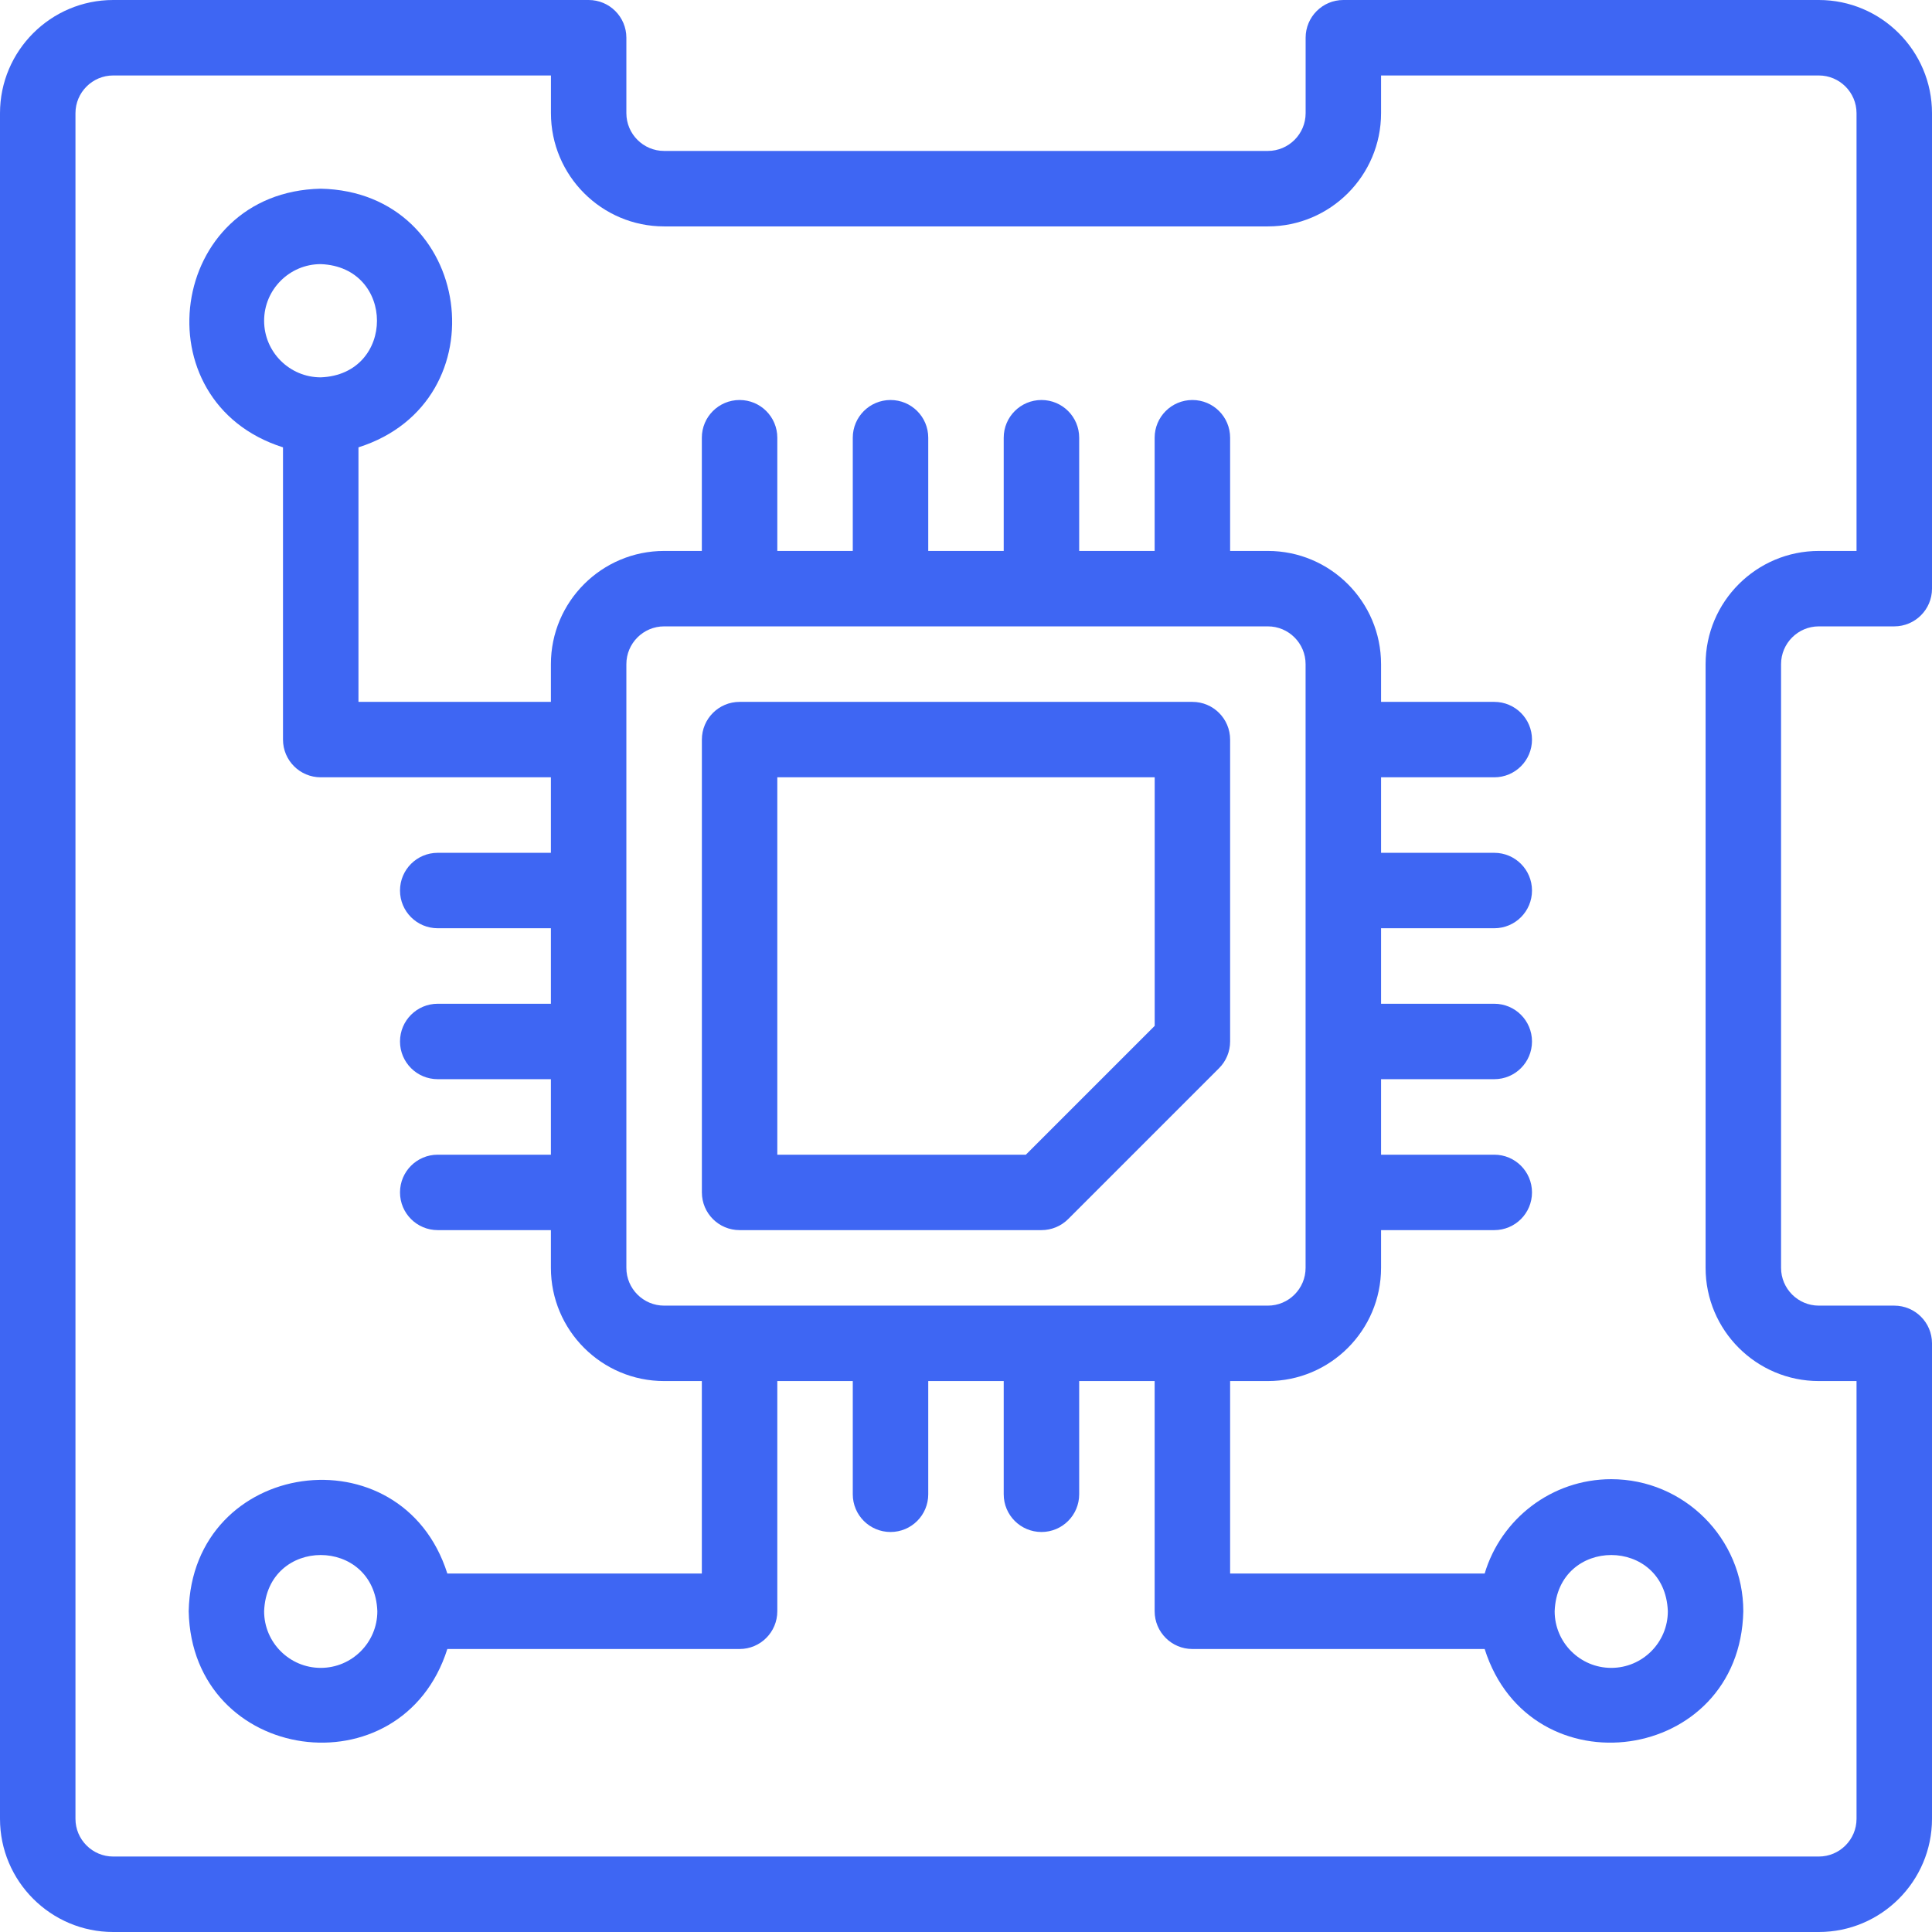 <svg xmlns="http://www.w3.org/2000/svg" width="48" height="48" viewBox="0 0 48 48" fill="none"><g clip-path="url(#clip0_441_967)"><path d="M45.188 15.562H47.062C47.58 15.562 48 15.143 48 14.625V2.812C48 1.262 46.738 0 45.188 0H33.375C32.857 0 32.438 0.42 32.438 0.938V2.812C32.438 3.329 32.017 3.75 31.5 3.75H16.5C15.983 3.75 15.562 3.329 15.562 2.812V0.938C15.562 0.42 15.143 0 14.625 0H2.812C1.262 0 0 1.262 0 2.812V45.188C0 46.738 1.262 48 2.812 48H45.188C46.738 48 48 46.738 48 45.188V33.375C48 32.857 47.58 32.438 47.062 32.438H45.188C44.671 32.438 44.25 32.017 44.25 31.5V16.5C44.25 15.983 44.671 15.562 45.188 15.562ZM45.188 34.312H46.125V45.188C46.125 45.704 45.705 46.125 45.188 46.125H2.812C2.296 46.125 1.875 45.704 1.875 45.188V2.812C1.875 2.296 2.296 1.875 2.812 1.875H13.688V2.812C13.688 4.363 14.949 5.625 16.5 5.625H31.5C33.051 5.625 34.312 4.363 34.312 2.812V1.875H45.188C45.705 1.875 46.125 2.296 46.125 2.812V13.688H45.188C43.637 13.688 42.375 14.949 42.375 16.5V31.5C42.375 33.051 43.637 34.312 45.188 34.312Z" fill="#3E66F3"></path><path d="M29.625 17.438H18.375C17.857 17.438 17.438 17.857 17.438 18.375V29.625C17.438 30.143 17.857 30.562 18.375 30.562H25.875C26.124 30.562 26.362 30.464 26.538 30.288L30.288 26.538C30.464 26.362 30.562 26.124 30.562 25.875V18.375C30.562 17.857 30.143 17.438 29.625 17.438ZM28.688 25.487L25.487 28.688H19.312V19.312H28.688V25.487Z" fill="#3E66F3"></path><path d="M40.031 36.75C38.548 36.75 37.291 37.74 36.886 39.094H30.562V34.312H31.5C33.051 34.312 34.312 33.051 34.312 31.5V30.562H37.125C37.643 30.562 38.062 30.143 38.062 29.625C38.062 29.107 37.643 28.688 37.125 28.688H34.312V26.812H37.125C37.643 26.812 38.062 26.393 38.062 25.875C38.062 25.357 37.643 24.938 37.125 24.938H34.312V23.062H37.125C37.643 23.062 38.062 22.643 38.062 22.125C38.062 21.607 37.643 21.188 37.125 21.188H34.312V19.312H37.125C37.643 19.312 38.062 18.893 38.062 18.375C38.062 17.857 37.643 17.438 37.125 17.438H34.312V16.5C34.312 14.949 33.051 13.688 31.5 13.688H30.562V10.875C30.562 10.357 30.143 9.938 29.625 9.938C29.107 9.938 28.687 10.357 28.687 10.875V13.688H26.812V10.875C26.812 10.357 26.393 9.938 25.875 9.938C25.357 9.938 24.937 10.357 24.937 10.875V13.688H23.062V10.875C23.062 10.357 22.643 9.938 22.125 9.938C21.607 9.938 21.187 10.357 21.187 10.875V13.688H19.312V10.875C19.312 10.357 18.893 9.938 18.375 9.938C17.857 9.938 17.437 10.357 17.437 10.875V13.688H16.5C14.949 13.688 13.687 14.949 13.687 16.5V17.438H8.906V11.114C12.478 9.981 11.76 4.768 7.969 4.688C4.177 4.768 3.46 9.982 7.031 11.114V18.375C7.031 18.893 7.451 19.312 7.969 19.312H13.687V21.188H10.875C10.357 21.188 9.938 21.607 9.938 22.125C9.938 22.643 10.357 23.062 10.875 23.062H13.687V24.938H10.875C10.357 24.938 9.938 25.357 9.938 25.875C9.938 26.393 10.357 26.812 10.875 26.812H13.687V28.688H10.875C10.357 28.688 9.938 29.107 9.938 29.625C9.938 30.143 10.357 30.562 10.875 30.562H13.687V31.5C13.687 33.051 14.949 34.312 16.5 34.312H17.437V39.094H11.114C9.981 35.522 4.768 36.24 4.688 40.031C4.768 43.823 9.982 44.54 11.114 40.969H18.375C18.893 40.969 19.312 40.549 19.312 40.031V34.312H21.187V37.125C21.187 37.643 21.607 38.062 22.125 38.062C22.643 38.062 23.062 37.643 23.062 37.125V34.312H24.937V37.125C24.937 37.643 25.357 38.062 25.875 38.062C26.393 38.062 26.812 37.643 26.812 37.125V34.312H28.687V40.031C28.687 40.549 29.107 40.969 29.625 40.969H36.886C38.019 44.541 43.232 43.822 43.312 40.031C43.312 38.222 41.84 36.75 40.031 36.75ZM6.562 7.969C6.562 7.193 7.193 6.562 7.969 6.562C9.832 6.633 9.831 9.305 7.969 9.375C7.193 9.375 6.562 8.744 6.562 7.969ZM7.969 41.438C7.193 41.438 6.562 40.807 6.562 40.031C6.633 38.168 9.305 38.169 9.375 40.031C9.375 40.807 8.744 41.438 7.969 41.438ZM15.562 31.5V16.5C15.562 15.983 15.983 15.562 16.5 15.562H31.5C32.017 15.562 32.437 15.983 32.437 16.5V31.5C32.437 32.017 32.017 32.438 31.5 32.438H16.5C15.983 32.438 15.562 32.017 15.562 31.5ZM40.031 41.438C39.256 41.438 38.625 40.807 38.625 40.031C38.696 38.168 41.367 38.169 41.437 40.031C41.437 40.807 40.807 41.438 40.031 41.438Z" fill="#3E66F3"></path></g><defs><clipPath id="clip0_441_967"><rect width="48" height="48" fill="white"></rect></clipPath></defs></svg>
